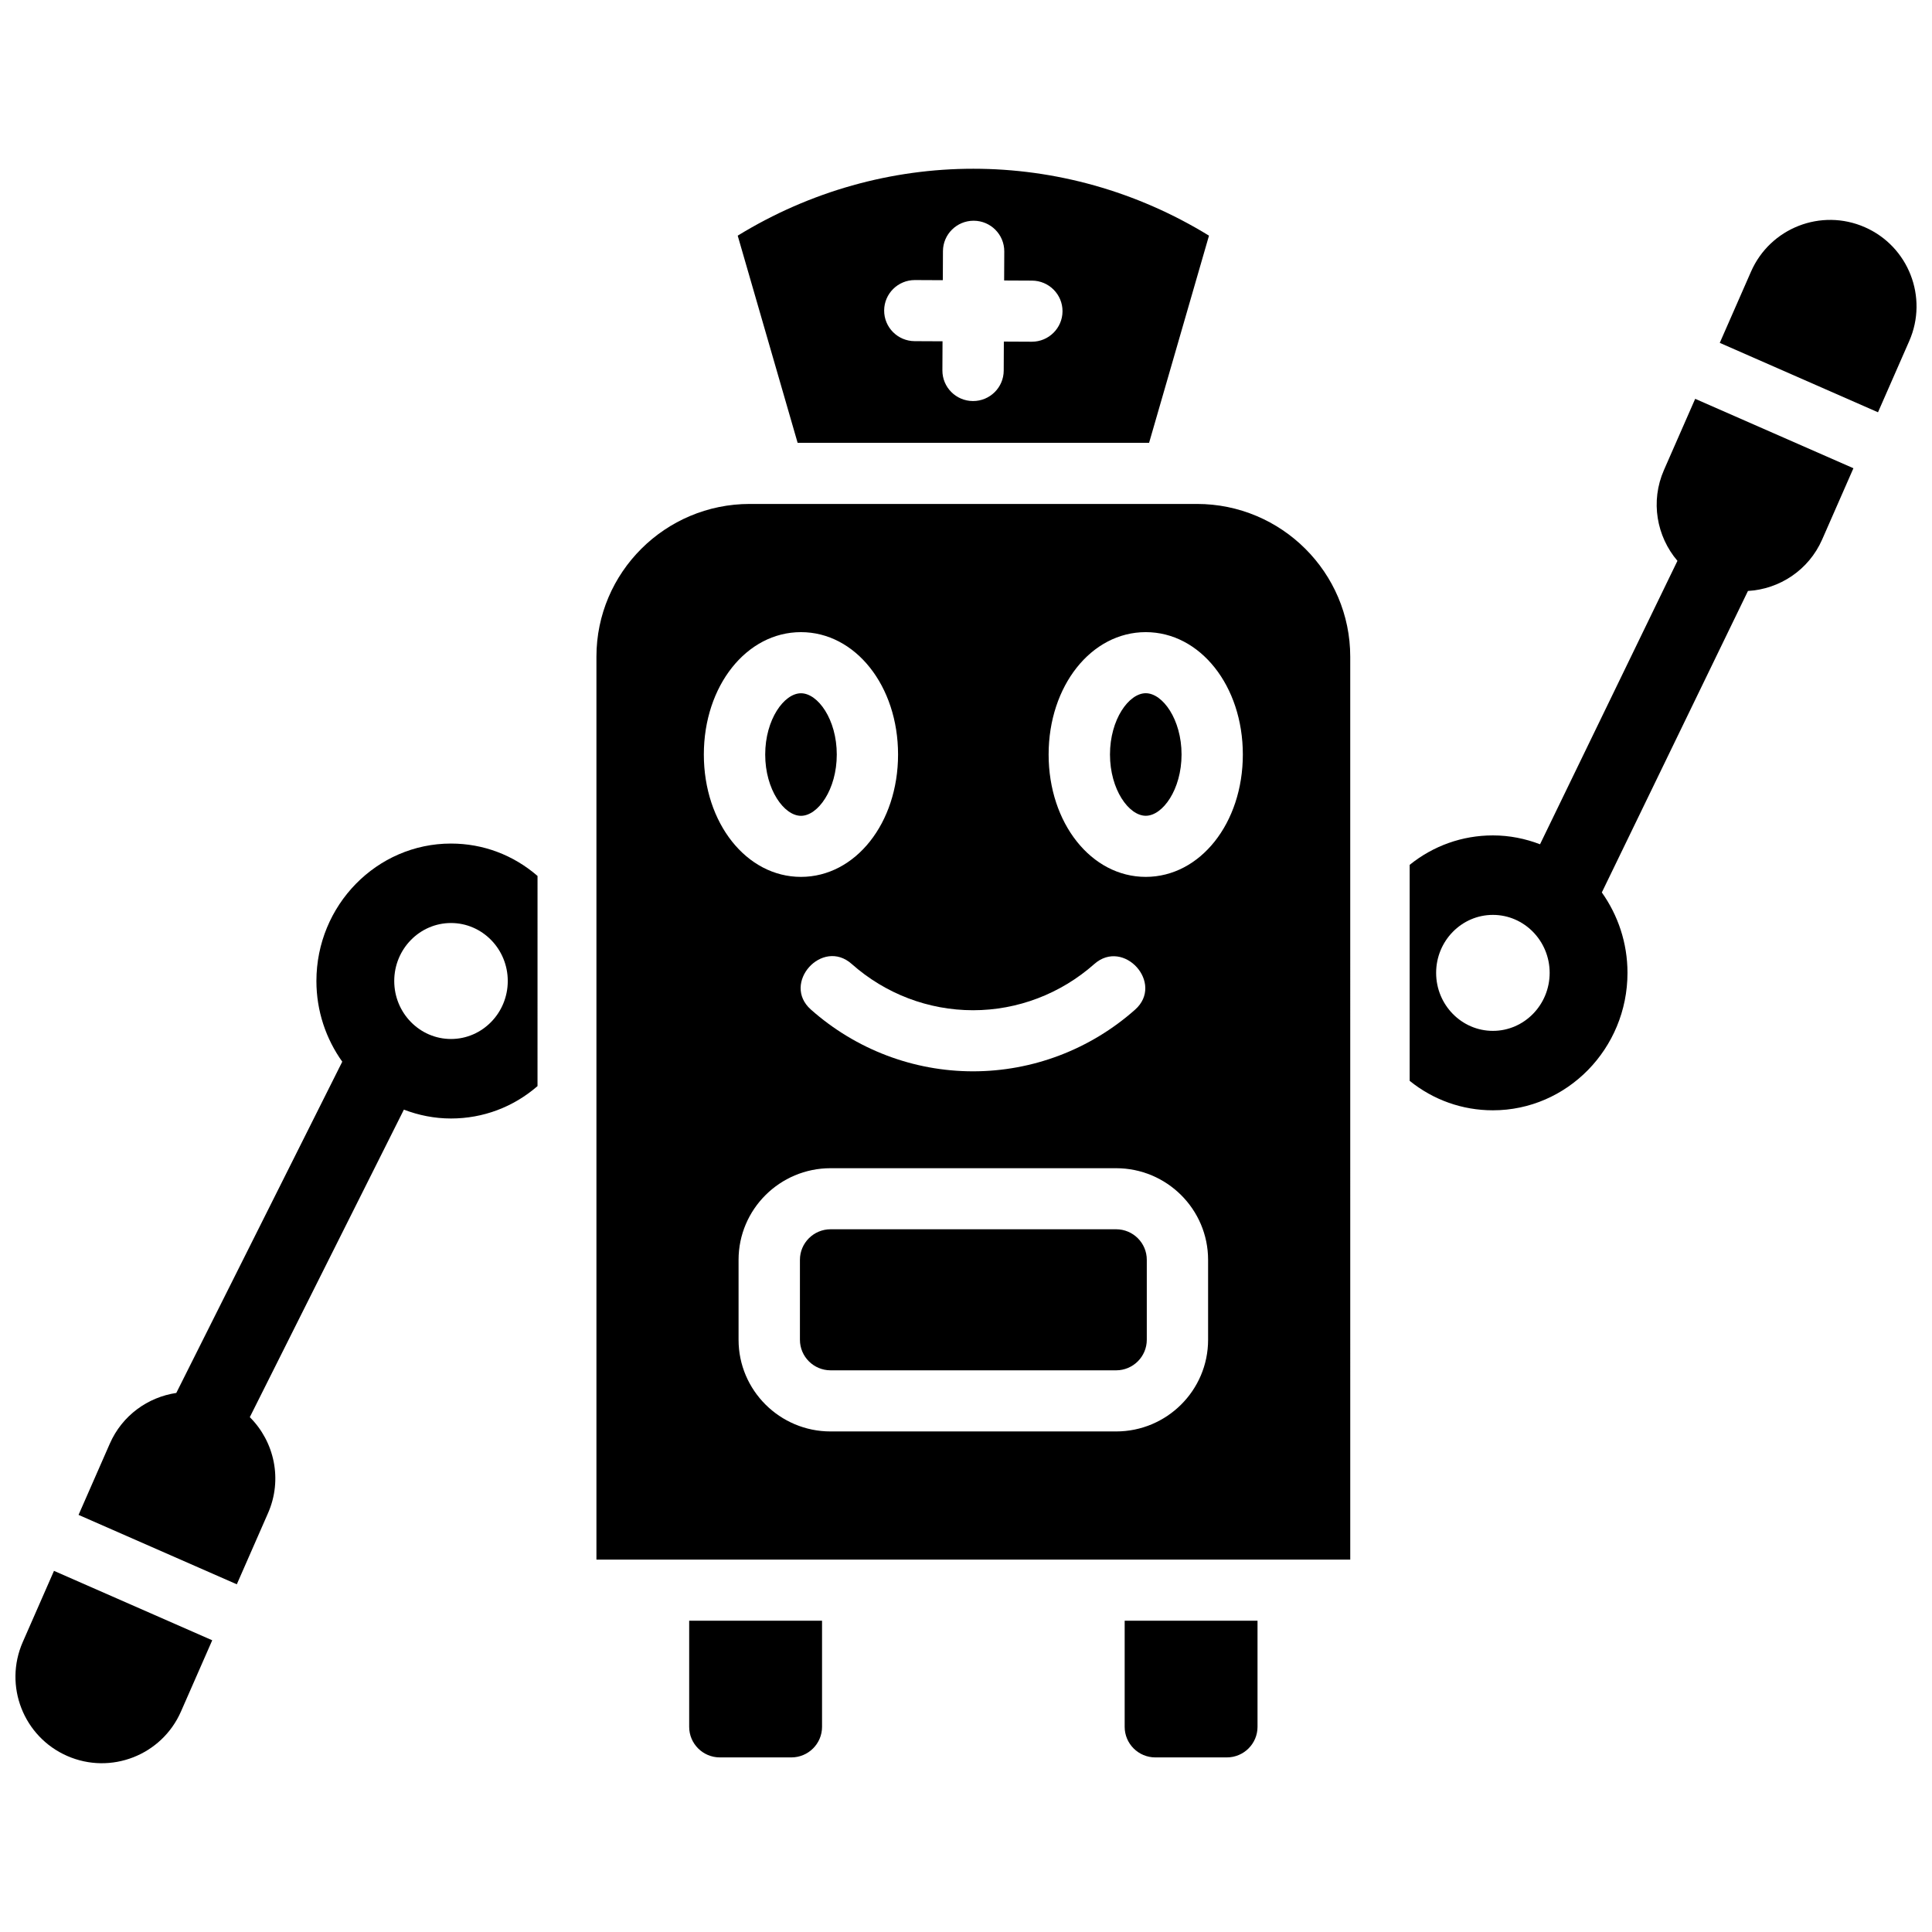 <?xml version="1.0" encoding="UTF-8"?>
<!-- Uploaded to: ICON Repo, www.iconrepo.com, Generator: ICON Repo Mixer Tools -->
<svg width="800px" height="800px" version="1.1" viewBox="144 144 512 512" xmlns="http://www.w3.org/2000/svg">
 <defs>
  <clipPath id="b">
   <path d="m599 202h52.902v52h-52.902z"/>
  </clipPath>
  <clipPath id="a">
   <path d="m148.09 560h52.906v52h-52.906z"/>
  </clipPath>
 </defs>
 <path d="m339.5 206.45 15.879 54.906h93.141l15.875-54.906c-38.52-23.637-86.371-23.641-124.89 0zm77.953 28.109h-0.039l-7.383-0.035-0.035 7.699c-0.02 4.457-3.652 8.059-8.125 8.059h-0.039c-4.484-0.02-8.109-3.664-8.086-8.133l0.035-7.703-7.383-0.035c-4.488-0.02-8.109-3.664-8.086-8.133 0.02-4.457 3.656-8.059 8.125-8.059h0.039l7.383 0.035 0.035-7.699c0.02-4.457 3.656-8.059 8.125-8.059h0.039c4.484 0.02 8.105 3.664 8.086 8.133l-0.035 7.703 7.383 0.035c4.484 0.02 8.109 3.664 8.086 8.133-0.023 4.457-3.66 8.059-8.125 8.059z"/>
 <path d="m447.64 327.71c-4.477 0-9.484 6.949-9.484 16.238 0 9.297 5.004 16.238 9.484 16.238 4.477 0 9.484-6.949 9.484-16.238 0-9.293-5.012-16.238-9.484-16.238z"/>
 <path d="m439.79 469.77h-75.676c-4.481 0-8.125 3.633-8.125 8.094v21.191c0 4.465 3.644 8.094 8.125 8.094h75.672c4.481 0 8.125-3.633 8.125-8.094v-21.191c0.004-4.469-3.641-8.094-8.121-8.094z"/>
 <path d="m356.27 360.2c4.477 0 9.484-6.949 9.484-16.238 0-9.297-5.004-16.238-9.484-16.238-4.477 0-9.484 6.949-9.484 16.238 0 9.289 5.008 16.238 9.484 16.238z"/>
 <path d="m461.2 277.55h-118.51c-22.402 0-40.629 18.156-40.629 40.477v239.29h199.77l-0.004-239.29c0-22.316-18.227-40.477-40.629-40.477zm-104.94 33.973c14.434 0 25.734 14.246 25.734 32.43 0 18.188-11.305 32.43-25.734 32.43-14.434 0-25.734-14.246-25.734-32.43s11.301-32.43 25.734-32.43zm45.605 100.2c11.812 0 23.219-4.348 32.133-12.242 7.801-6.914 18.645 5.144 10.801 12.098-11.887 10.535-27.137 16.332-42.934 16.332-15.816 0-31.078-5.816-42.977-16.375-7.824-6.945 3.004-19.02 10.812-12.086 8.918 7.918 20.34 12.273 32.164 12.273zm62.293 87.34c0 13.391-10.934 24.285-24.379 24.285h-75.672c-13.445 0-24.379-10.895-24.379-24.285v-21.191c0-13.391 10.934-24.285 24.379-24.285h75.672c13.445 0 24.379 10.895 24.379 24.285zm-16.527-122.68c-14.434 0-25.734-14.246-25.734-32.43 0-18.188 11.305-32.43 25.734-32.43 14.434 0 25.734 14.246 25.734 32.43 0 18.188-11.305 32.43-25.734 32.43z"/>
 <path d="m326.64 573.5v28.137c0 4.465 3.644 8.094 8.125 8.094h18.961c4.481 0 8.125-3.633 8.125-8.094v-28.137z"/>
 <path d="m442.05 573.5v28.137c0 4.465 3.644 8.094 8.125 8.094h18.957c4.481 0 8.125-3.633 8.125-8.094v-28.137z"/>
 <g clip-path="url(#b)">
  <path d="m638.2 204.21c-11.578-5.078-25.082 0.191-30.16 11.77l-8.285 18.883c0.008 0.004 0.012 0.004 0.02 0.008l41.914 18.387 8.277-18.871c5.086-11.586-0.184-25.098-11.766-30.176z"/>
 </g>
 <path d="m635.16 268.08-41.918-18.387-8.277 18.871c-3.644 8.309-1.941 17.598 3.574 24.066l-36.414 75.113c-3.894-1.496-8.098-2.352-12.496-2.352-8.098 0-15.785 2.746-22.051 7.805v57.242c6.266 5.059 13.953 7.805 22.051 7.805 19.664 0 35.672-16.34 35.672-36.43 0-7.961-2.543-15.309-6.801-21.305l38.727-79.895c8.324-0.48 16.09-5.484 19.668-13.648l8.285-18.883c-0.008 0-0.012 0-0.02-0.004zm-95.527 149.11c-8.301 0-15.043-6.894-15.043-15.367 0-8.473 6.746-15.367 15.043-15.367 8.301 0 15.043 6.894 15.043 15.367-0.004 8.473-6.742 15.367-15.043 15.367z"/>
 <g clip-path="url(#a)">
  <path d="m200.22 578.68-41.914-18.387-8.277 18.871c-5.082 11.582 0.191 25.094 11.77 30.176 11.578 5.078 25.082-0.191 30.16-11.77l8.285-18.883c-0.008-0.004-0.016-0.004-0.023-0.008z"/>
 </g>
 <path d="m263.52 367.55c-19.664 0-35.668 16.34-35.668 36.43 0 7.992 2.562 15.367 6.852 21.379l-43.984 87.785c-7.527 1.121-14.336 5.949-17.617 13.434l-8.285 18.883c0.008 0.004 0.012 0.004 0.02 0.008l41.918 18.387 8.277-18.871c3.91-8.91 1.676-18.949-4.832-25.426l40.832-81.496c3.891 1.492 8.09 2.348 12.484 2.348 8.508 0 16.508-3.019 22.93-8.582l0.004-55.695c-6.422-5.562-14.426-8.582-22.93-8.582zm0 51.793c-8.301 0-15.043-6.894-15.043-15.367 0-8.473 6.742-15.367 15.043-15.367s15.043 6.894 15.043 15.367c0 8.473-6.742 15.367-15.043 15.367z"/>
</svg>